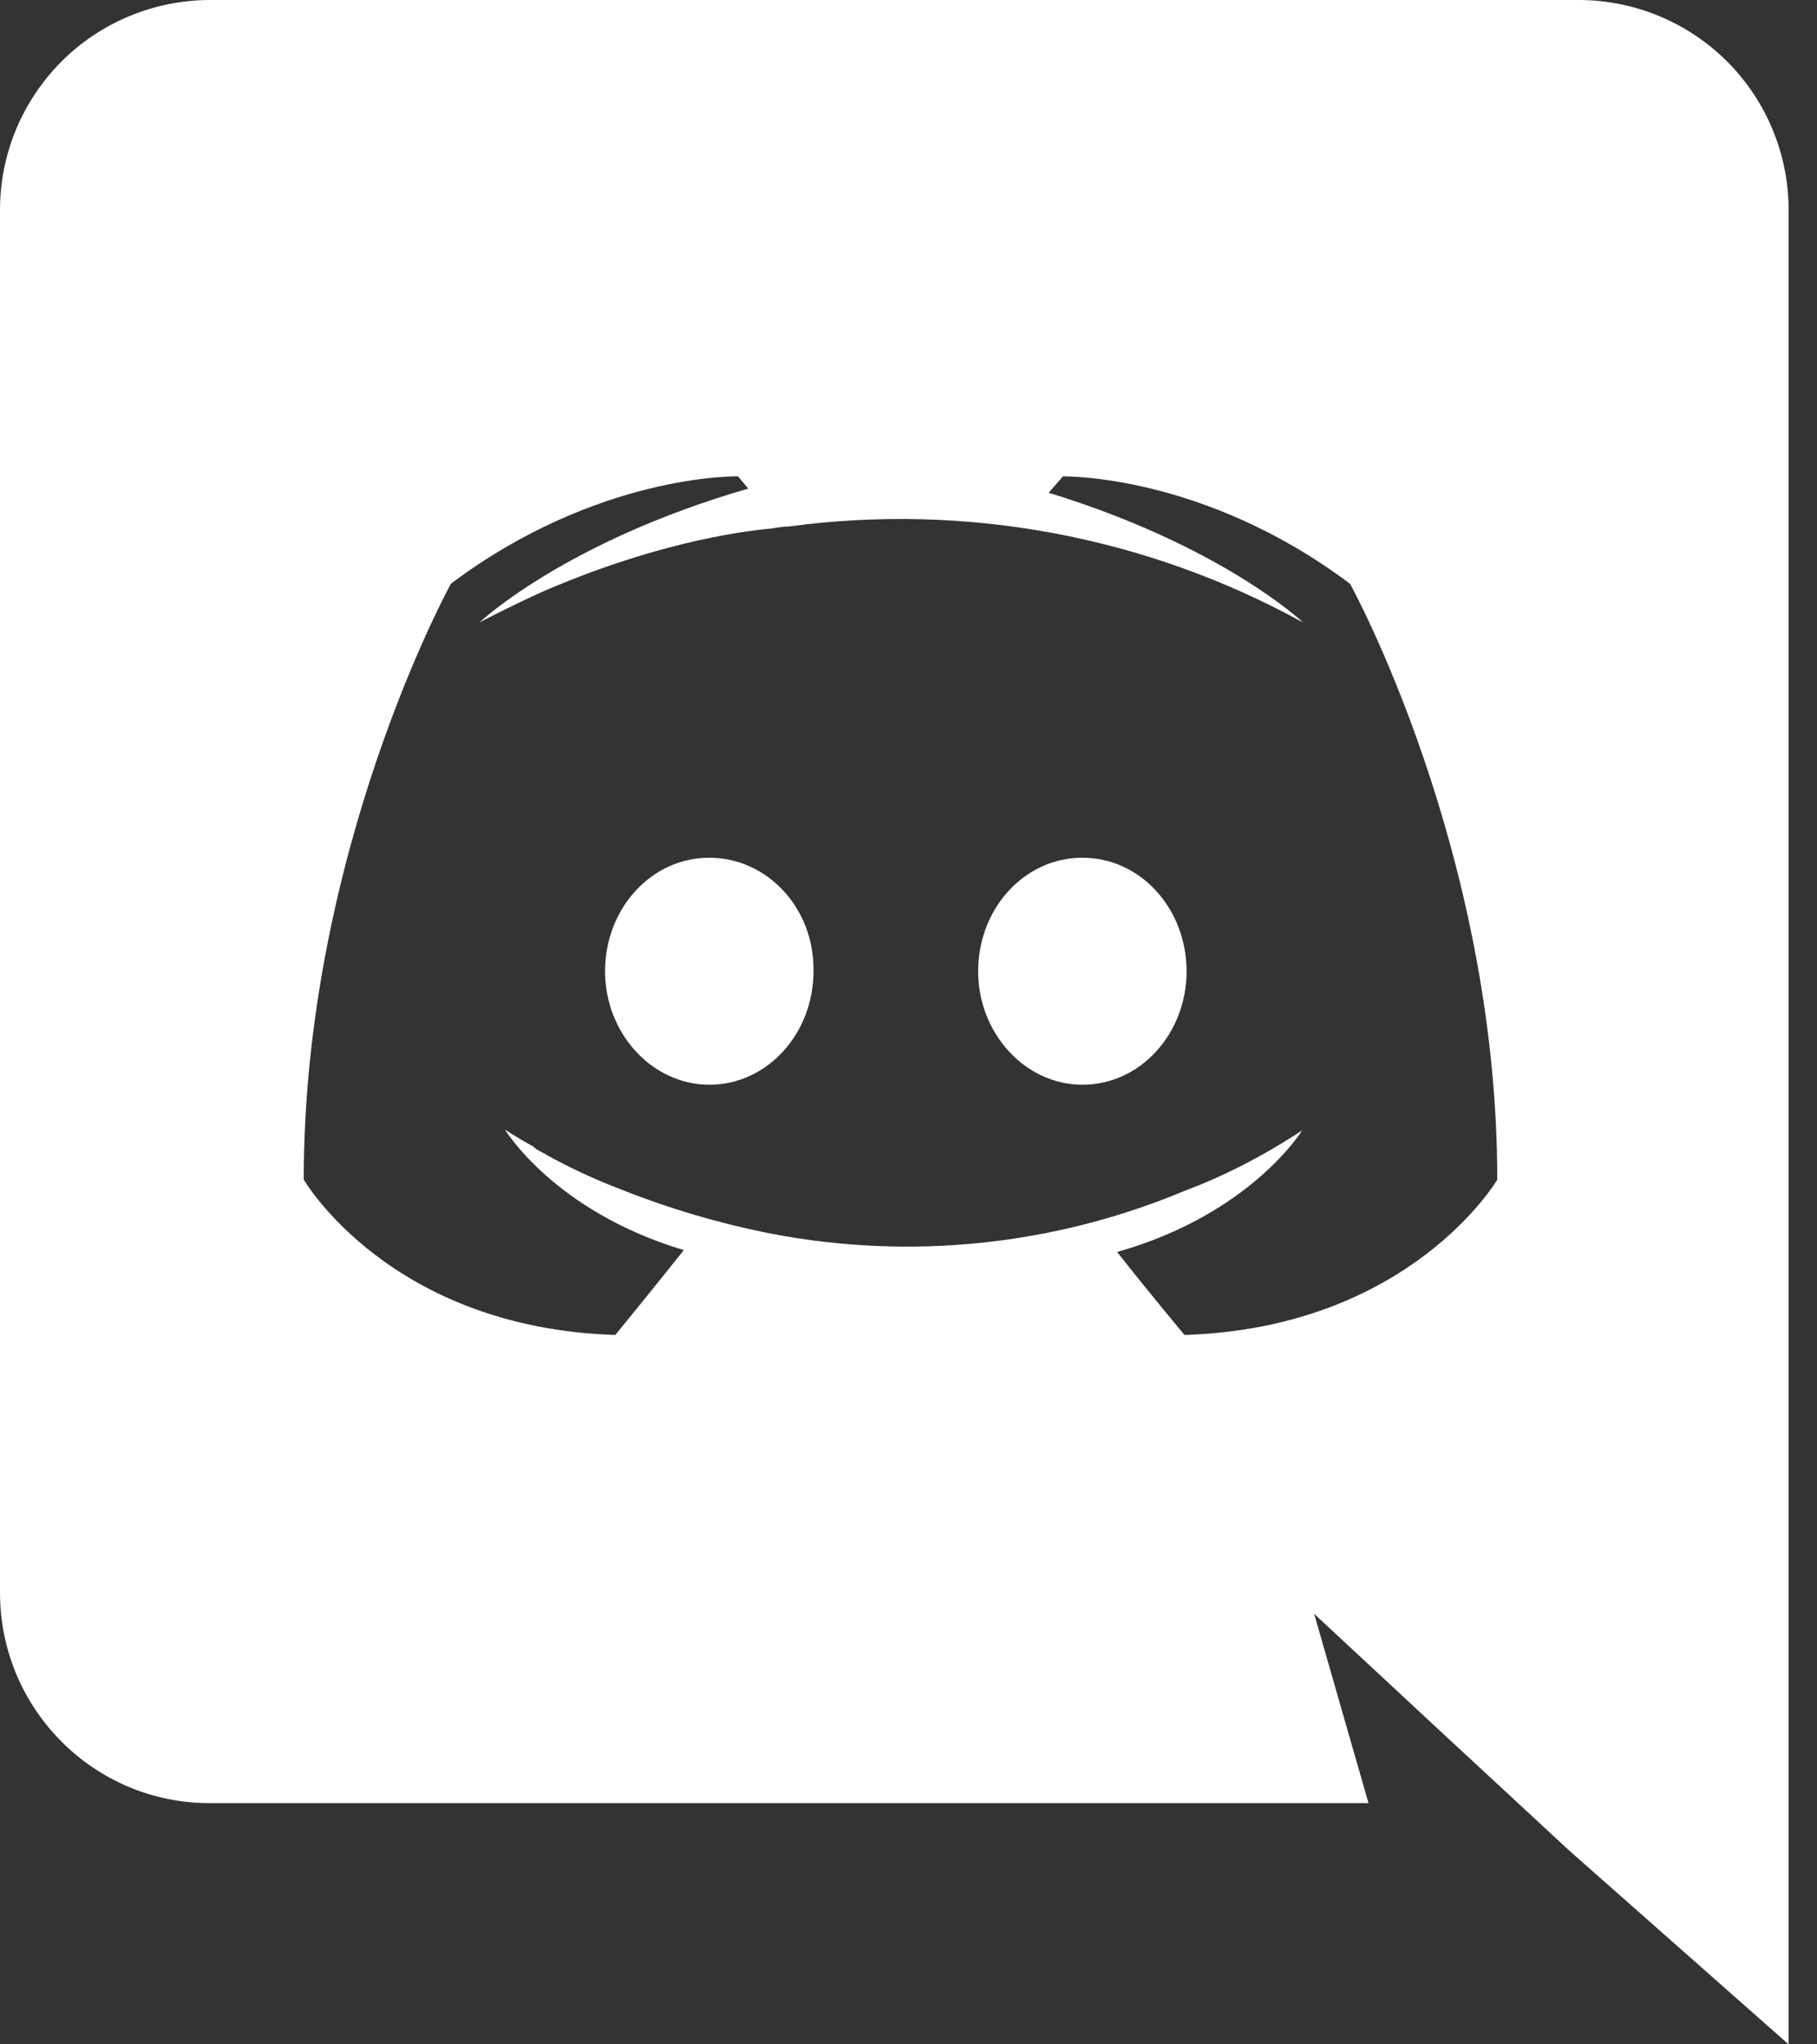 <svg width="24" height="27" viewBox="0 0 24 27" fill="none" xmlns="http://www.w3.org/2000/svg">
<rect x="0" y="0" width="24" height="27" fill="#333333" stroke="none"/>
<path d="M9.369 11.328C8.599 11.328 7.992 12.003 7.992 12.827C7.992 13.648 8.613 14.326 9.369 14.326C10.138 14.326 10.745 13.648 10.745 12.827C10.76 12.001 10.138 11.328 9.369 11.328ZM14.297 11.328C13.527 11.328 12.92 12.003 12.92 12.827C12.92 13.648 13.541 14.326 14.297 14.326C15.066 14.326 15.673 13.648 15.673 12.827C15.672 12.001 15.066 11.328 14.297 11.328Z" fill="white"/>
<path d="M20.858 0H2.767C2.403 0.001 2.042 0.074 1.706 0.214C1.37 0.354 1.064 0.559 0.807 0.817C0.551 1.076 0.347 1.382 0.208 1.719C0.07 2.056 -0.001 2.417 9.12407e-06 2.781V21.033C9.12407e-06 22.572 1.242 23.814 2.767 23.814H18.076L17.358 21.314L19.088 22.922L20.72 24.434L23.625 27V2.781C23.626 2.417 23.555 2.056 23.417 1.719C23.278 1.382 23.075 1.076 22.818 0.817C22.561 0.559 22.255 0.354 21.919 0.214C21.583 0.074 21.223 0.001 20.858 0ZM15.646 17.631C15.646 17.631 15.16 17.051 14.756 16.535C16.524 16.035 17.199 14.93 17.199 14.93C16.645 15.293 16.119 15.552 15.646 15.728C13.923 16.449 12.026 16.646 10.192 16.294C9.514 16.161 8.85 15.966 8.208 15.711C7.869 15.582 7.54 15.43 7.223 15.255C7.182 15.225 7.142 15.214 7.102 15.187C7.081 15.177 7.062 15.162 7.047 15.144C6.804 15.011 6.669 14.917 6.669 14.917C6.669 14.917 7.317 15.997 9.032 16.51C8.627 17.021 8.127 17.631 8.127 17.631C5.144 17.536 4.012 15.579 4.012 15.579C4.012 11.232 5.956 7.709 5.956 7.709C7.9 6.25 9.748 6.291 9.748 6.291L9.883 6.453C7.453 7.156 6.332 8.222 6.332 8.222C6.332 8.222 6.631 8.06 7.129 7.831C8.573 7.198 9.72 7.021 10.193 6.98C10.274 6.967 10.342 6.953 10.423 6.953C12.764 6.638 15.144 7.083 17.213 8.222C17.213 8.222 16.146 7.21 13.851 6.508L14.04 6.292C14.04 6.292 15.89 6.251 17.833 7.711C17.833 7.711 19.777 11.233 19.777 15.58C19.777 15.579 18.63 17.536 15.646 17.631Z" fill="white"/>
</svg>
